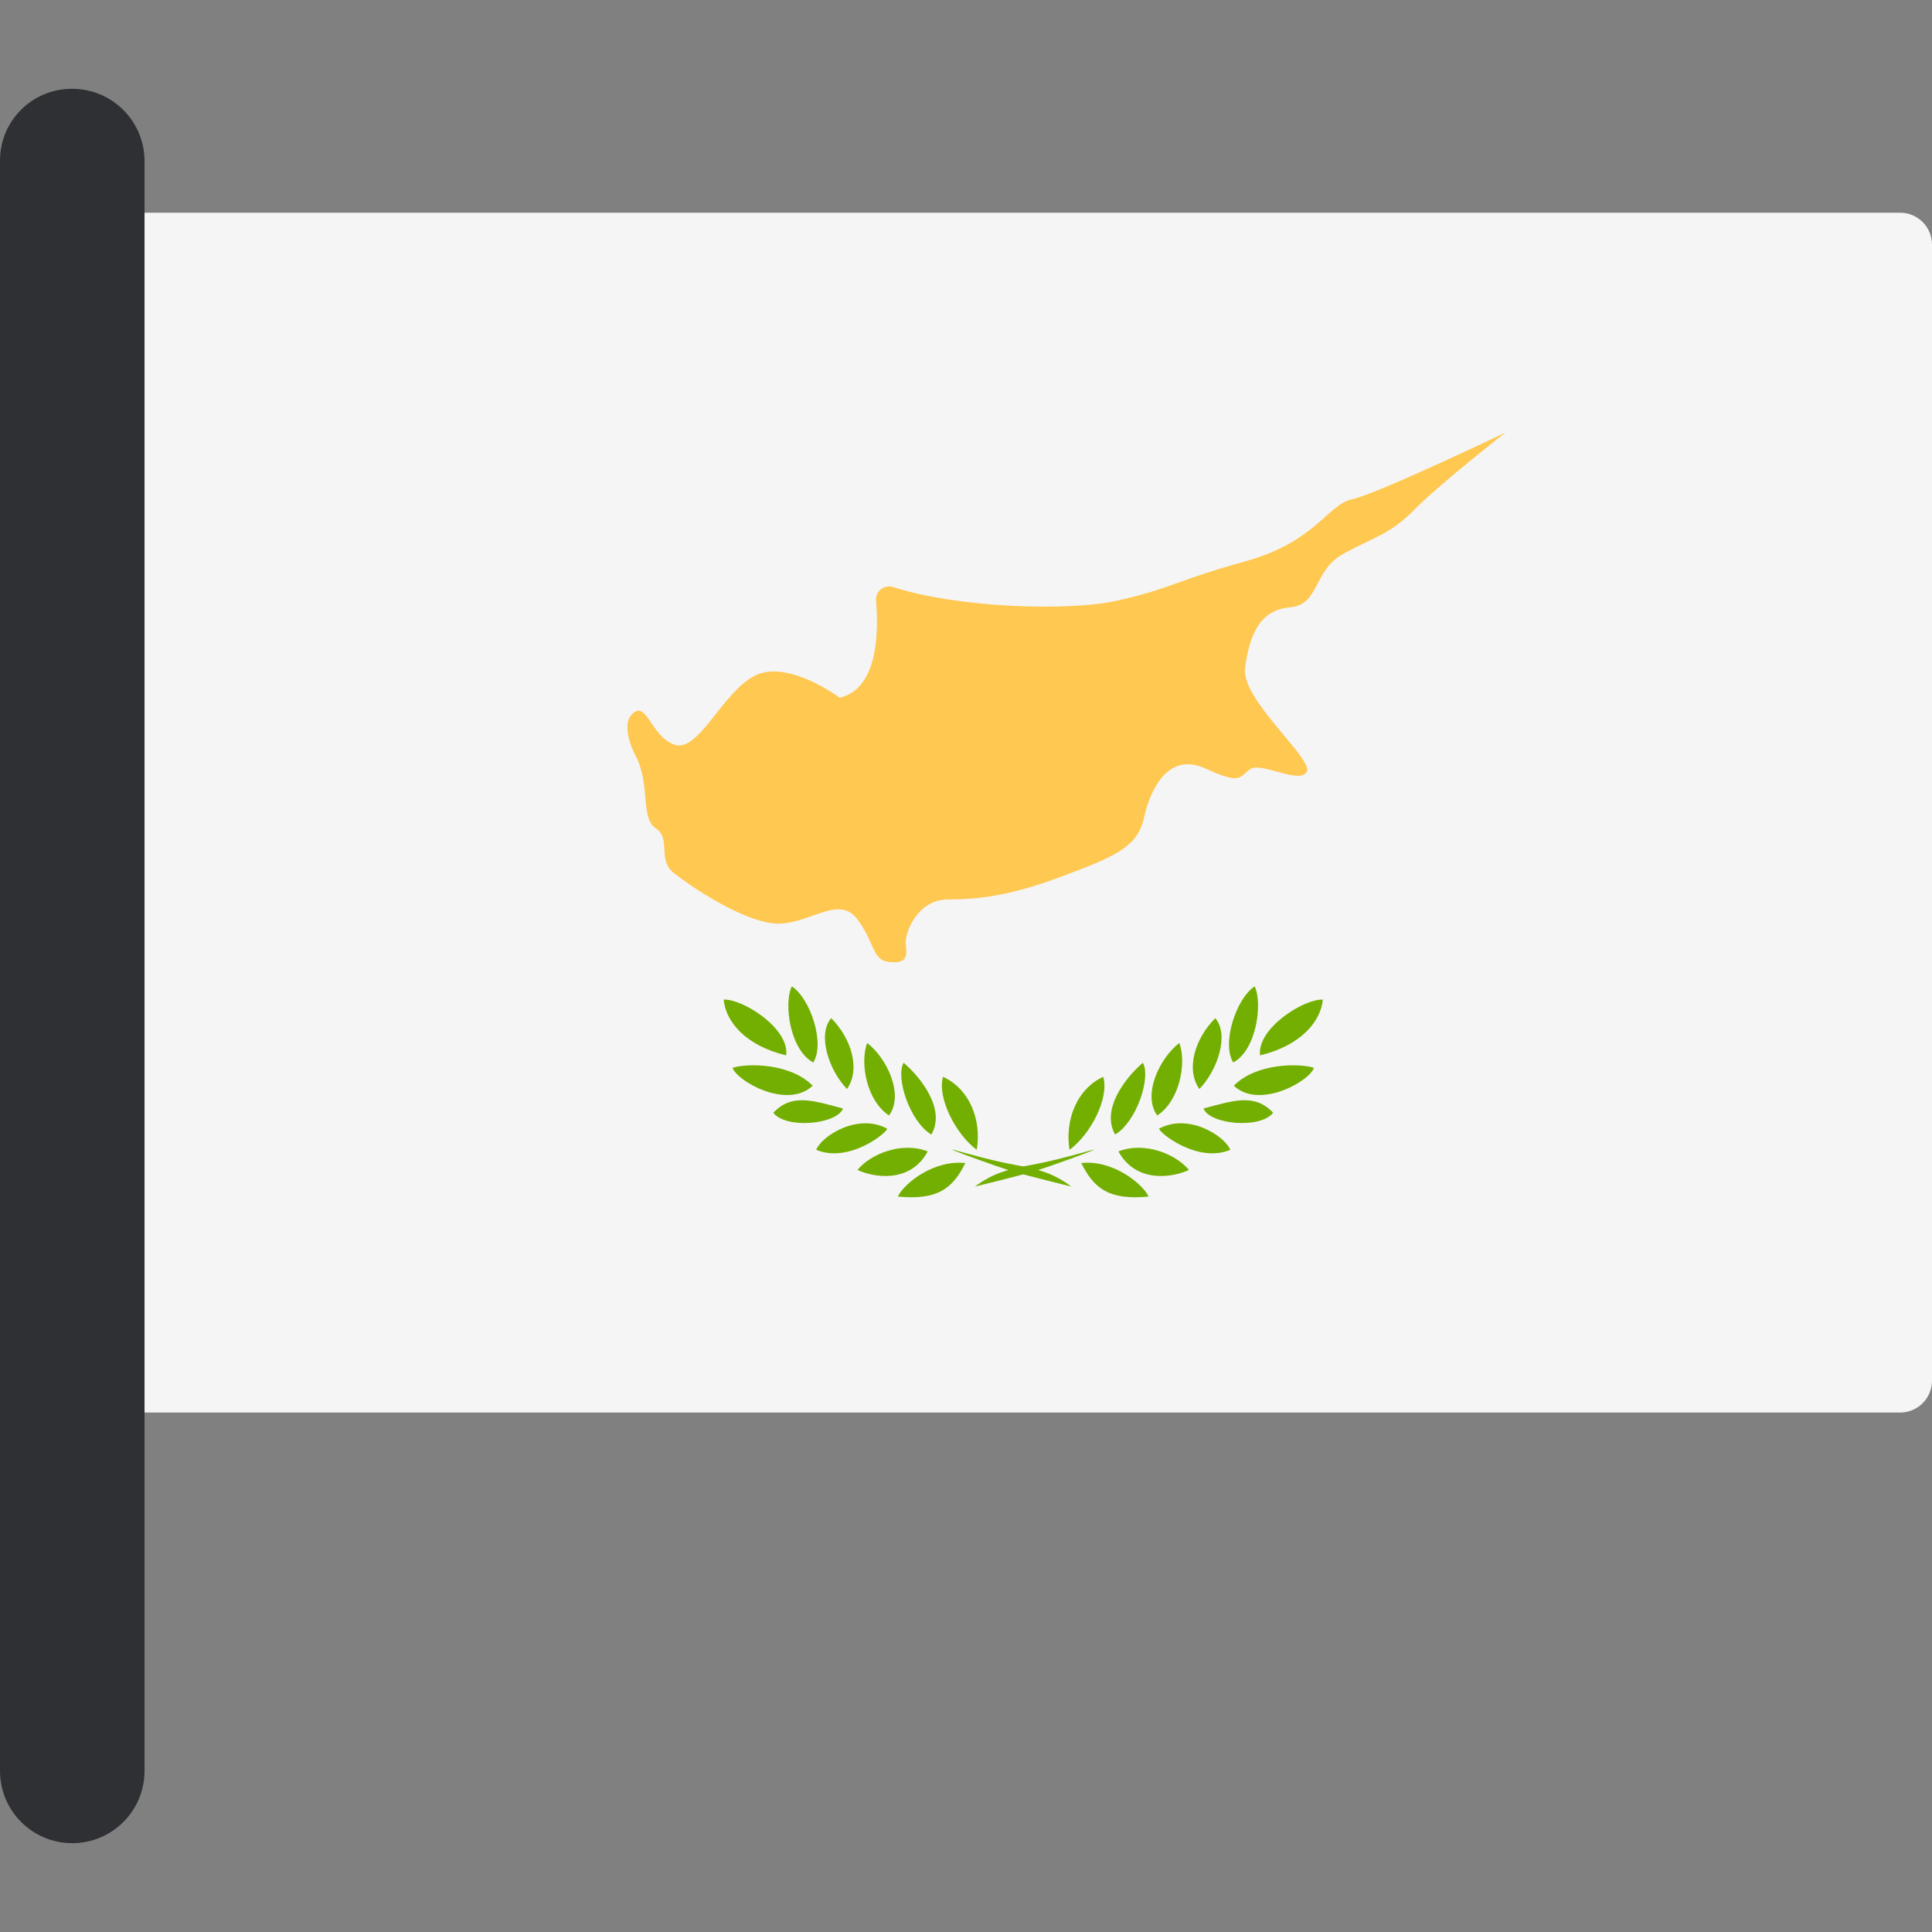 <?xml version="1.0" encoding="iso-8859-1"?>
<!-- Uploaded to: SVG Repo, www.svgrepo.com, Generator: SVG Repo Mixer Tools -->
<svg height="800px" width="800px" version="1.1" id="Layer_1" xmlns="http://www.w3.org/2000/svg" xmlns:xlink="http://www.w3.org/1999/xlink" 
	 viewBox="0 0 512 512" xml:space="preserve">
<rect x="0" y="0" width="512" height="512" fill="#808080" stroke="none"/>
<path style="fill:#F5F5F5;" d="M503.547,374.338H35.133c-4.668,0-8.453-3.785-8.453-8.453V64.822c0-4.668,3.785-8.453,8.453-8.453
	h468.414c4.668,0,8.453,3.785,8.453,8.453v301.062C512,370.553,508.216,374.338,503.547,374.338z"/>
<g>
	<path style="fill:#73AF00;" d="M258.37,314.452c4.629-3.458,8.652-4.588,14.876-5.719c6.226-1.131,12.802-3.059,16.251-3.991
		c3.478-0.964-11.685,4.588-15.548,5.687C270.149,311.591,258.37,314.452,258.37,314.452L258.37,314.452z"/>
	<path style="fill:#73AF00;" d="M283.43,304.715c-1.246-7.821,1.85-16.058,8.938-19.347
		C294.029,291.051,288.952,300.692,283.43,304.715L283.43,304.715z"/>
	<path style="fill:#73AF00;" d="M295.53,300.661c-3.799-6.545,2.586-14.942,7.343-19.028
		C305.076,285.559,301.211,297.276,295.53,300.661L295.53,300.661z"/>
	<path style="fill:#73AF00;" d="M306.671,295.617c-4.023-5.587,0.766-15.357,5.875-19.219
		C314.525,281.921,312.546,291.816,306.671,295.617L306.671,295.617z"/>
	<path style="fill:#73AF00;" d="M317.845,288.594c-3.702-5.268-1.117-13.441,4.214-18.773
		C325.859,274.226,322.601,283.74,317.845,288.594L317.845,288.594z"/>
	<path style="fill:#73AF00;" d="M326.817,281.569c-3.098-4.981,0.702-16.888,5.682-20.178
		C334.638,265.798,333.042,278.249,326.817,281.569L326.817,281.569z"/>
	<path style="fill:#73AF00;" d="M333.935,279.686c-0.894-7.121,11.556-15.005,16.634-14.781
		C350.026,270.714,344.694,277.098,333.935,279.686L333.935,279.686z"/>
	<path style="fill:#73AF00;" d="M326.975,287.73c5.875-6.001,17.208-6.001,21.23-4.757
		C347.153,286.487,333.744,294.117,326.975,287.73L326.975,287.73z"/>
	<path style="fill:#73AF00;" d="M318.93,293.765c8.237-2.203,13.568-3.992,18.485,1.117
		C333.935,299.288,320.591,297.979,318.93,293.765L318.93,293.765z"/>
	<path style="fill:#73AF00;" d="M307.182,299.097c7.885-4.216,17.431,2.011,18.867,5.618
		C317.271,308.386,307.022,300.022,307.182,299.097L307.182,299.097z"/>
	<path style="fill:#73AF00;" d="M296.391,305.13c7.184-2.746,15.421,0.894,18.676,4.917
		C311.236,311.899,301.211,313.91,296.391,305.13L296.391,305.13z"/>
	<path style="fill:#73AF00;" d="M286.559,308.226c8.236-0.926,16.122,5.332,17.847,8.876
		C293.932,318.123,289.879,314.963,286.559,308.226L286.559,308.226z"/>
	<path style="fill:#73AF00;" d="M283.91,314.452c-4.566-3.458-8.588-4.588-14.814-5.719c-6.226-1.131-12.802-3.059-16.313-3.991
		c-3.416-0.964,11.748,4.588,15.61,5.687C272.224,311.591,283.91,314.452,283.91,314.452L283.91,314.452z"/>
	<path style="fill:#73AF00;" d="M258.849,304.715c1.308-7.821-1.788-16.058-8.939-19.347
		C248.312,291.051,253.389,300.692,258.849,304.715L258.849,304.715z"/>
	<path style="fill:#73AF00;" d="M246.811,300.661c3.864-6.545-2.586-14.942-7.343-19.028
		C237.266,285.559,241.13,297.276,246.811,300.661L246.811,300.661z"/>
	<path style="fill:#73AF00;" d="M235.607,295.617c4.086-5.587-0.703-15.357-5.81-19.219
		C227.786,281.921,229.795,291.816,235.607,295.617L235.607,295.617z"/>
	<path style="fill:#73AF00;" d="M224.464,288.594c3.671-5.268,1.118-13.441-4.181-18.773
		C216.484,274.226,219.739,283.74,224.464,288.594L224.464,288.594z"/>
	<path style="fill:#73AF00;" d="M215.526,281.569c3.159-4.981-0.703-16.888-5.684-20.178
		C207.639,265.798,209.3,278.249,215.526,281.569L215.526,281.569z"/>
	<path style="fill:#73AF00;" d="M208.342,279.686c0.957-7.121-11.493-15.005-16.569-14.781
		C192.315,270.714,197.552,277.098,208.342,279.686L208.342,279.686z"/>
	<path style="fill:#73AF00;" d="M215.366,287.73c-5.875-6.001-17.207-6.001-21.23-4.757
		C195.253,286.487,208.597,294.117,215.366,287.73L215.366,287.73z"/>
	<path style="fill:#73AF00;" d="M223.411,293.765c-8.236-2.203-13.568-3.992-18.486,1.117
		C208.342,299.288,221.75,297.979,223.411,293.765L223.411,293.765z"/>
	<path style="fill:#73AF00;" d="M235.095,299.097c-7.853-4.216-17.367,2.011-18.804,5.618
		C225.07,308.386,235.255,300.022,235.095,299.097L235.095,299.097z"/>
	<path style="fill:#73AF00;" d="M245.854,305.13c-7.151-2.746-15.355,0.894-18.612,4.917
		C231.105,311.899,241.13,313.91,245.854,305.13L245.854,305.13z"/>
	<path style="fill:#73AF00;" d="M255.815,308.226c-8.3-0.926-16.186,5.332-17.877,8.876
		C248.473,318.123,252.495,314.963,255.815,308.226L255.815,308.226z"/>
</g>
<path style="fill:#FFC850;" d="M166.935,189.944c0,0-2.287,2.982,1.597,10.535s1.094,16.269,5.278,19.059
	c4.184,2.79,0.176,8.32,4.969,12.004s17.389,12.163,26.083,13.153c8.694,0.991,17.141-7.793,22.157-1.309
	c5.016,6.484,3.92,11.055,8.652,11.558c4.732,0.504,4.732-1.588,4.383-4.725c-0.349-3.138,3.138-11.854,11.157-11.854
	s16.514-0.954,30.048-6.056c13.533-5.101,20.157-7.542,21.901-15.561c1.743-8.019,6.699-17.5,16.25-13.108
	c9.55,4.391,8.909,2.332,11.844,0.224c2.936-2.108,12.78,3.99,15.005,0.767s-17.419-19.171-16.313-27.584
	c1.105-8.413,3.755-15.4,11.844-16.09s5.996-9.755,14.365-14.287c8.368-4.532,12.222-5.051,18.837-11.765
	c6.615-6.714,24.009-20.304,24.009-20.304s-33.841,16.207-40.609,17.687c-6.769,1.481-9.557,11.244-28.384,16.473
	s-19.873,7.321-34.167,10.46c-12.873,2.825-41.954,1.877-59.156-3.643c-2.372-0.761-4.73,1.113-4.519,3.595
	c0.708,8.361,0.51,23.395-9.645,25.727c0,0-13.842-10.338-22.558-5.806c-8.716,4.533-14.914,20.696-21.403,18.192
	C172.067,194.783,171.218,184.408,166.935,189.944z"/>
<path style="fill:#2E3033;" d="M19.152,488.46L19.152,488.46C8.575,488.46,0,479.885,0,469.308V42.534
	C0,32.044,8.504,23.54,18.994,23.54h0.157c10.577,0,19.152,8.575,19.152,19.152v426.617C38.303,479.885,29.728,488.46,19.152,488.46
	z"/>
</svg>